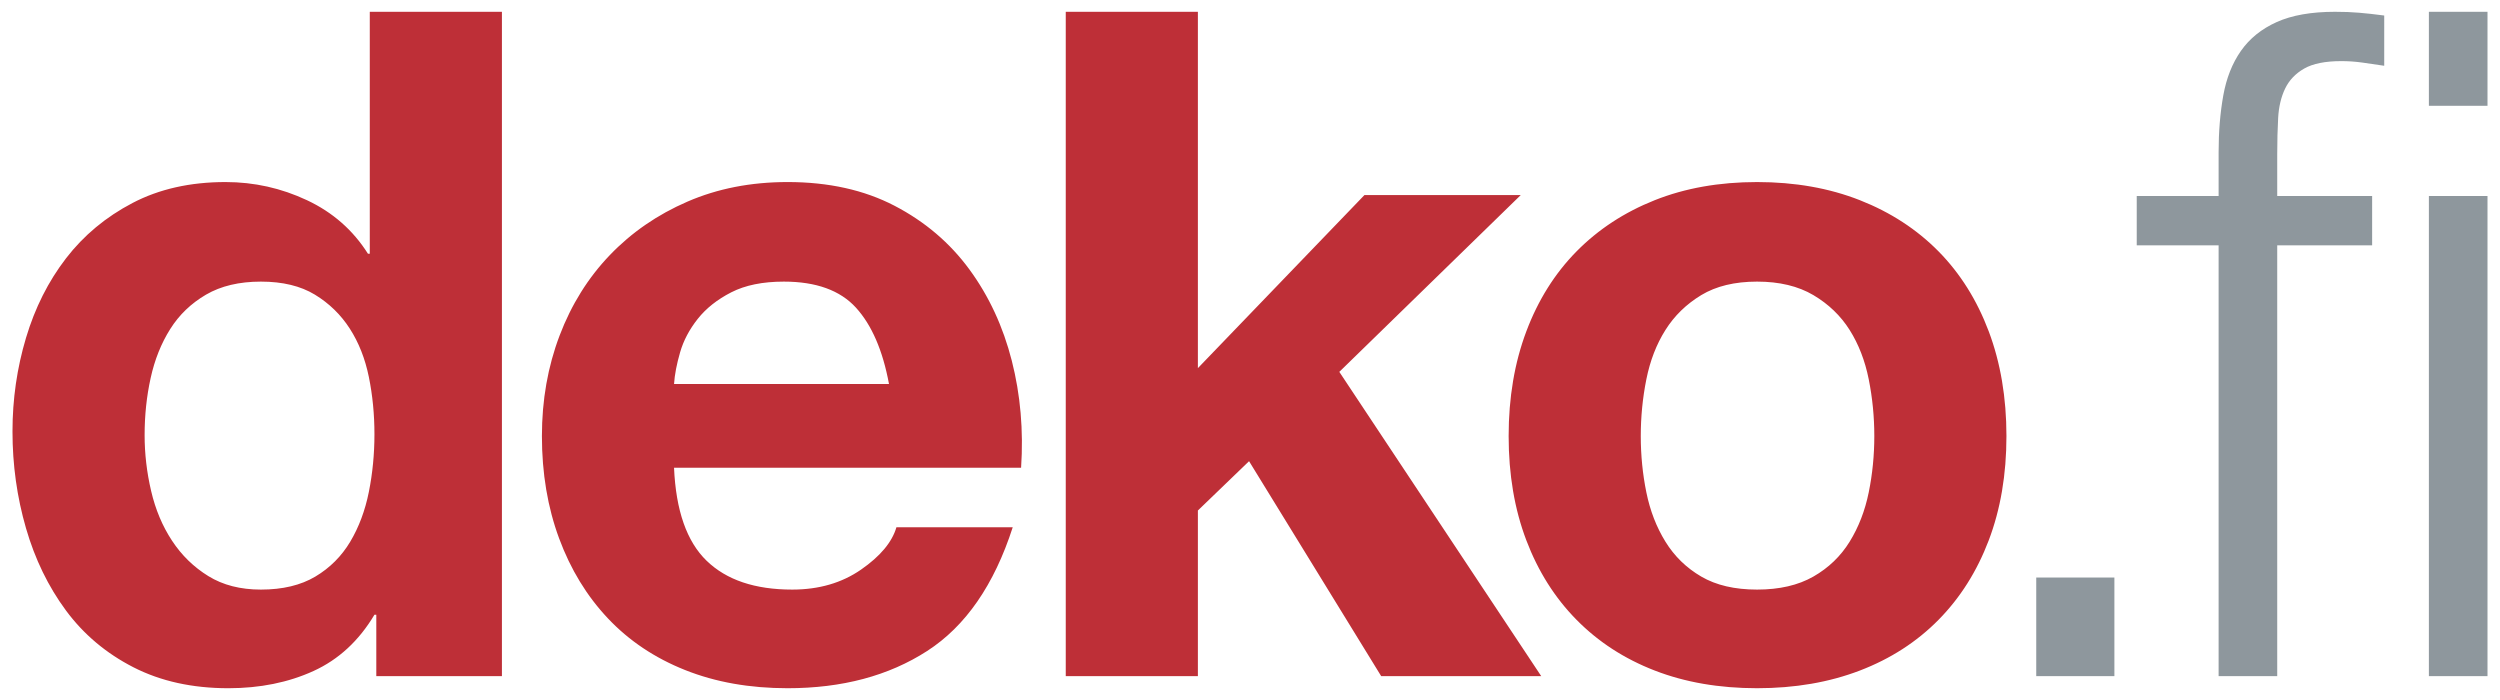 <?xml version="1.0" encoding="UTF-8"?>
<svg id="Layer_1" xmlns="http://www.w3.org/2000/svg" version="1.1" viewBox="0 0 1417.323 396.85">
  <!-- Generator: Adobe Illustrator 29.3.1, SVG Export Plug-In . SVG Version: 2.1.0 Build 151)  -->
  <defs>
    <style>
      .st0 {
        fill: #be2f37;
      }

      .st1 {
        fill: #8e979d;
      }
    </style>
  </defs>
  <path class="st0" d="M212.287,348.502c-8.797,14.771-20.313,25.41-34.555,31.913-14.247,6.503-30.335,9.757-48.266,9.757-20.402,0-38.333-3.955-53.806-11.866-15.479-7.917-28.222-18.637-38.244-32.178-10.022-13.535-17.588-29.096-22.683-46.684-5.103-17.582-7.649-35.871-7.649-54.863,0-18.281,2.547-35.951,7.649-53.011,5.095-17.054,12.661-32.087,22.683-45.1,10.022-13.009,22.591-23.478,37.716-31.39,15.116-7.914,32.707-11.869,52.751-11.869,16.17,0,31.557,3.427,46.154,10.288,14.588,6.856,26.113,16.968,34.554,30.331h1.05V6.68h74.912v376.638h-71.218v-34.816h-1.05ZM209.118,213.723c-2.112-10.367-5.719-19.517-10.816-27.43-5.097-7.914-11.695-14.325-19.782-19.254-8.094-4.92-18.288-7.385-30.592-7.385s-22.681,2.466-31.123,7.385c-8.441,4.929-15.216,11.432-20.307,19.52-5.103,8.094-8.797,17.322-11.078,27.693-2.293,10.376-3.432,21.192-3.432,32.441,0,10.55,1.228,21.101,3.694,31.651,2.454,10.55,6.416,19.962,11.865,28.221,5.451,8.271,12.31,14.954,20.576,20.045,8.257,5.103,18.201,7.648,29.804,7.648,12.303,0,22.588-2.454,30.86-7.382,8.26-4.923,14.85-11.514,19.782-19.782,4.92-8.258,8.435-17.673,10.547-28.221,2.112-10.55,3.169-21.448,3.169-32.707s-1.058-22.062-3.169-32.441M400.6,317.904c11.249,10.908,27.431,16.352,48.529,16.352,15.116,0,28.129-3.772,39.036-11.341,10.897-7.556,17.582-15.558,20.043-23.999h65.937c-10.55,32.703-26.725,56.096-48.529,70.156-21.807,14.072-48.183,21.1-79.124,21.1-21.454,0-40.799-3.427-58.028-10.285-17.231-6.857-31.829-16.614-43.779-29.276-11.963-12.662-21.195-27.775-27.699-45.366-6.51-17.579-9.757-36.924-9.757-58.025,0-20.39,3.339-39.381,10.023-56.969,6.676-17.585,16.173-32.789,28.486-45.631,12.307-12.834,26.985-22.947,44.044-30.332,17.054-7.384,35.955-11.078,56.709-11.078,23.213,0,43.425,4.485,60.663,13.454,17.226,8.965,31.385,21.017,42.465,36.132,11.078,15.125,19.068,32.359,23.997,51.695,4.926,19.346,6.679,39.564,5.278,60.665h-196.759c1.056,24.262,7.204,41.853,18.464,52.748M485.265,174.425c-8.97-9.839-22.601-14.771-40.883-14.771-11.96,0-21.891,2.026-29.804,6.067-7.912,4.047-14.243,9.058-18.99,15.033-4.747,5.985-8.095,12.314-10.022,18.989-1.935,6.686-3.085,12.662-3.429,17.939h121.854c-3.522-18.991-9.76-33.405-18.726-43.257M604.209,6.678v376.639h74.906v-93.899l29.014-27.955,74.905,121.854h90.73l-114.469-172.497,102.862-100.224h-88.618l-94.424,98.115V6.678h-74.906ZM865.316,187.877c6.677-17.756,16.172-32.881,28.486-45.369,12.305-12.476,27.076-22.155,44.31-29.011,17.228-6.856,36.57-10.285,58.025-10.285s40.882,3.429,58.29,10.285c17.408,6.856,32.261,16.535,44.575,29.011,12.305,12.488,21.799,27.613,28.483,45.369,6.677,17.762,10.025,37.547,10.025,59.343s-3.348,41.499-10.025,59.081c-6.684,17.588-16.178,32.624-28.483,45.1-12.314,12.488-27.168,22.074-44.575,28.748-17.408,6.677-36.842,10.022-58.29,10.022s-40.797-3.345-58.025-10.022c-17.234-6.674-32.005-16.26-44.31-28.748-12.314-12.476-21.808-27.512-28.486-45.1-6.684-17.581-10.023-37.272-10.023-59.081s3.339-41.582,10.023-59.343M933.366,279.134c2.109,10.376,5.71,19.7,10.813,27.958,5.094,8.267,11.869,14.859,20.31,19.782,8.438,4.932,18.989,7.382,31.648,7.382s23.295-2.45,31.916-7.382c8.612-4.923,15.47-11.514,20.572-19.782,5.094-8.258,8.704-17.582,10.813-27.958,2.109-10.37,3.162-21.009,3.162-31.913s-1.053-21.628-3.162-32.179c-2.109-10.55-5.719-19.865-10.813-27.958-5.103-8.084-11.96-14.679-20.572-19.782-8.622-5.09-19.254-7.648-31.916-7.648s-23.209,2.557-31.648,7.648c-8.441,5.103-15.216,11.698-20.31,19.782-5.103,8.093-8.704,17.408-10.813,27.958-2.112,10.55-3.165,21.281-3.165,32.179s1.053,21.543,3.165,31.913"/>
  <path class="st1" d="M1154.405,327.405h44.307v55.913h-44.307v-55.913ZM1257.793,383.318h33.232v-244.232h53.807v-27.953h-53.807v-23.739c.003-7.384.18-14.241.528-20.572.354-6.328,1.672-11.866,3.958-16.616,2.286-4.747,5.89-8.528,10.813-11.341,4.923-2.812,11.957-4.219,21.101-4.219,3.867,0,7.736.263,11.603.79,3.869.545,8.09,1.16,12.659,1.845V8.798c-5.274-.703-10.022-1.232-14.24-1.581-4.221-.366-8.792-.542-13.715-.528-13.364.003-24.357,1.936-32.969,5.803-8.615,3.865-15.384,9.319-20.307,16.35-4.926,7.034-8.265,15.473-10.022,25.323-1.761,9.844-2.64,20.569-2.64,32.172v24.795h-46.419v27.953h46.419v244.232ZM1377.007,59.965h33.232V6.689h-33.232v53.276ZM1377.007,383.318h33.232V111.132h-33.232v272.185Z"/>
</svg>